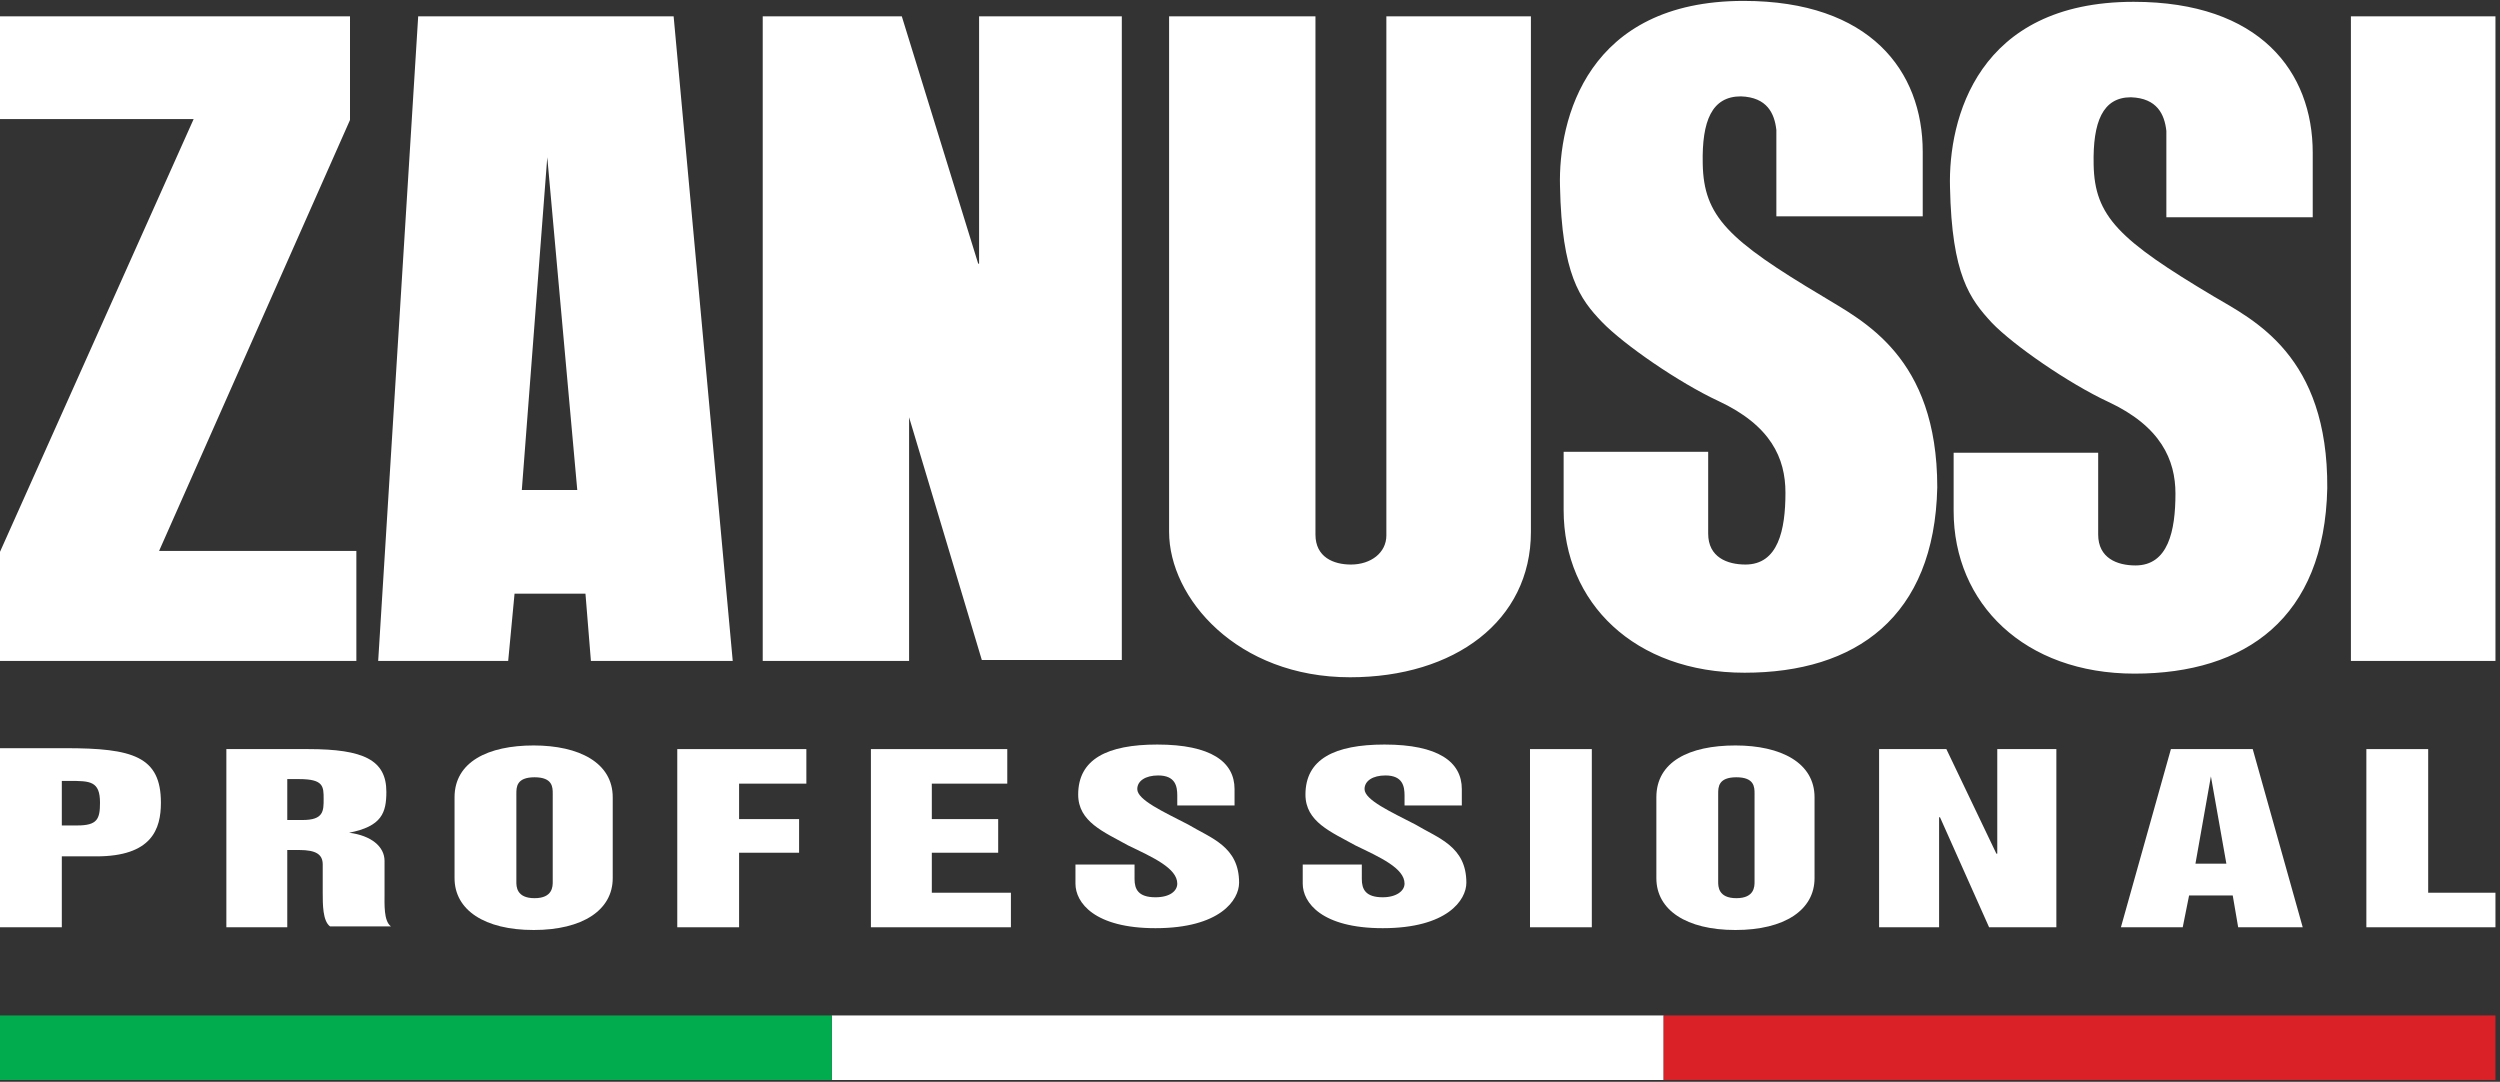<?xml version="1.0" encoding="utf-8"?>
<!-- Generator: Adobe Illustrator 21.0.0, SVG Export Plug-In . SVG Version: 6.00 Build 0)  -->
<svg version="1.1" id="Layer_1" xmlns="http://www.w3.org/2000/svg" xmlns:xlink="http://www.w3.org/1999/xlink" x="0px" y="0px"
	 viewBox="0 0 275 119" style="enable-background:new 0 0 275 119;" xml:space="preserve">
<rect x="0" y="0" width="275" height="119" fill="#333333" stroke="none"/>
<style type="text/css">
	.st0{clip-path:url(#SVGID_2_);fill:#FFFFFF;}
	.st1{clip-path:url(#SVGID_2_);fill:#00AC4D;}
	.st2{clip-path:url(#SVGID_2_);fill:#DA2128;}
</style>
<g>
	<defs>
		<rect id="SVGID_1_" x="-79" y="-50" width="432.5" height="219"/>
	</defs>
	<clipPath id="SVGID_2_">
		<use xlink:href="#SVGID_1_"  style="overflow:visible;"/>
	</clipPath>
	<path class="st0" d="M0,102h6.8v-7.8h3.8c6.1,0,7.1-3,7.1-5.9c0-5.1-3.1-6-10.5-6H0V102z M6.8,85.9h0.8c2.3,0,3.4,0,3.4,2.4
		c0,1.8-0.3,2.5-2.5,2.5H6.8V85.9z"/>
	<path class="st0" d="M24.8,102h6.8v-8.5h1.3c1.9,0,2.6,0.5,2.6,1.6v3.1c0,1.3,0,3.1,0.8,3.7h6.7c-0.8-0.6-0.7-2.4-0.7-3.7v-3.5
		c0-1.6-1.5-2.8-3.9-3.1v0c3.6-0.7,4.1-2.2,4.1-4.5c0-3.5-2.5-4.7-8.6-4.7h-9V102z M31.6,85.7h1.3c2.7,0,2.7,0.8,2.7,2.2
		c0,1.3,0,2.3-2.3,2.3h-1.7V85.7z"/>
	<path class="st0" d="M50,96.6c0,3.5,3.3,5.7,8.7,5.7c5.4,0,8.7-2.2,8.7-5.7v-8.9c0-3.8-3.7-5.7-8.7-5.7c-5,0-8.7,1.8-8.7,5.7V96.6z
		 M56.8,87.3c0-0.7,0-1.8,2-1.8c2,0,2,1.1,2,1.8V97c0,0.5,0,1.8-2,1.8c-2,0-2-1.3-2-1.8V87.3z"/>
	<polygon class="st0" points="74.5,82.4 88.7,82.4 88.7,86.2 81.3,86.2 81.3,90.1 87.9,90.1 87.9,93.8 81.3,93.8 81.3,102 74.5,102 
			"/>
	<polygon class="st0" points="95.8,82.4 110.8,82.4 110.8,86.2 102.5,86.2 102.5,90.1 109.8,90.1 109.8,93.8 102.5,93.8 102.5,98.2 
		111.2,98.2 111.2,102 95.8,102 	"/>
	<path class="st0" d="M124.8,95.3v1.4c0,1.1,0.4,2,2.3,2c1.6,0,2.4-0.7,2.4-1.5c0-1.7-2.7-2.9-5.4-4.2c-2.7-1.5-5.5-2.6-5.5-5.6
		c0-3.9,3.2-5.5,8.7-5.5c5.9,0,8.5,1.9,8.5,4.9v1.8h-6.3v-1.1c0-1-0.2-2.2-2.1-2.2c-1.4,0-2.3,0.6-2.3,1.5c0,1.2,2.9,2.5,5.6,3.9
		c2.5,1.5,5.6,2.4,5.6,6.4c0,1.9-2.1,5-9.2,5c-6.7,0-8.8-2.8-8.8-4.9v-2.1H124.8z"/>
	<path class="st0" d="M149.8,95.3v1.4c0,1.1,0.4,2,2.3,2c1.5,0,2.4-0.7,2.4-1.5c0-1.7-2.7-2.9-5.4-4.2c-2.7-1.5-5.5-2.6-5.5-5.6
		c0-3.9,3.2-5.5,8.7-5.5c5.9,0,8.5,1.9,8.5,4.9v1.8h-6.3v-1.1c0-1-0.2-2.2-2.1-2.2c-1.4,0-2.3,0.6-2.3,1.5c0,1.2,2.9,2.5,5.6,3.9
		c2.5,1.5,5.6,2.4,5.6,6.4c0,1.9-2.1,5-9.2,5c-6.7,0-8.8-2.8-8.8-4.9v-2.1H149.8z"/>
	<rect x="168.3" y="82.4" class="st0" width="6.8" height="19.6"/>
	<path class="st0" d="M182.2,96.6c0,3.5,3.3,5.7,8.7,5.7c5.4,0,8.7-2.2,8.7-5.7v-8.9c0-3.8-3.7-5.7-8.7-5.7c-5.1,0-8.7,1.8-8.7,5.7
		V96.6z M189,87.3c0-0.7,0-1.8,2-1.8c2,0,2,1.1,2,1.8V97c0,0.5,0,1.8-2,1.8c-2,0-2-1.3-2-1.8V87.3z"/>
	<polygon class="st0" points="206.7,82.4 214.1,82.4 219.6,93.9 219.7,93.9 219.7,82.4 226.2,82.4 226.2,102 218.8,102 213.4,89.9 
		213.3,89.9 213.3,102 206.7,102 	"/>
	<path class="st0" d="M233.3,102h6.8l0.7-3.5h4.8l0.6,3.5h7.1l-5.5-19.6h-9L233.3,102z M243.2,85.4L243.2,85.4l1.7,9.6h-3.4
		L243.2,85.4z"/>
	<polygon class="st0" points="260.3,82.4 267.1,82.4 267.1,98.2 274.5,98.2 274.5,102 260.3,102 	"/>
	<rect x="91.5" y="111.7" class="st0" width="91.5" height="7.1"/>
	<rect x="0" y="111.7" class="st1" width="91.5" height="7.1"/>
	<rect x="183" y="111.7" class="st2" width="91.5" height="7.1"/>
	<path class="st0" d="M57.4,53.9l2.8-36.6l3.3,36.6H57.4z M46,1.8l-4.4,70.9l14.3,0l0.7-7.4h7.8l0.6,7.4h15.6L74.1,1.8H46z
		 M243.5,32.6c-10.4-6.2-13.1-8.8-13.2-14.5c-0.1-4.7,1-7.4,4.1-7.4c2.9,0.1,3.7,1.9,3.9,3.7v9.5h16.1v-7.1
		c0-8.9-5.8-16.6-19.7-16.6c-17.2,0-20.4,12.9-20.2,20.4c0.2,9.7,2.2,12.3,4.6,14.9c2.4,2.5,8.5,6.7,12.8,8.7
		c5.8,2.7,7.4,6.4,7.4,10.1c0,4.1-0.8,7.9-4.4,7.9c-2,0-4.1-0.8-4.1-3.4v-9h-15.9v6.4c0,10.2,7.8,17.9,19.9,17.9
		c12.2,0,20.9-6.1,21.2-20.4C256.1,39.1,247.9,35.2,243.5,32.6 M258.6,72.7h15.9V1.8h-15.9V72.7z M200.5,32.6
		c-10.4-6.2-13.1-8.8-13.2-14.6c-0.1-4.7,1-7.4,4.2-7.4c2.9,0.1,3.7,1.9,3.9,3.7v9.5h16.1v-7.1c0-8.9-5.8-16.6-19.7-16.6
		c-17.2,0-20.4,13-20.2,20.4c0.2,9.7,2.2,12.4,4.6,14.9c2.4,2.5,8.5,6.7,12.8,8.7c5.8,2.7,7.4,6.3,7.4,10.1c0,4.1-0.8,7.9-4.4,7.9
		c-2,0-4.1-0.8-4.1-3.4v-9h-15.9v6.4c0,10.2,7.8,17.9,19.9,17.9c12.2,0,20.9-6.1,21.2-20.4C213.1,39.2,204.9,35.3,200.5,32.6
		 M152.5,58.9c0,1.9-1.7,3.2-3.9,3.2c-1.9,0-3.9-0.8-3.9-3.3v-57h-16.1v56.7c0,7.3,7.5,16,19.9,16c11.5,0,19.9-6.2,19.9-16V1.8
		h-15.9V58.9z M107.6,29L99.2,1.8H83.9v70.9H100V45.9l8,26.7h15.4V1.8h-15.7V29z M38.5,13.2V1.8H0v11.3h21.3L0,60.7v12h39.2V60.6
		H17.5L38.5,13.2z"/>
</g>
</svg>
